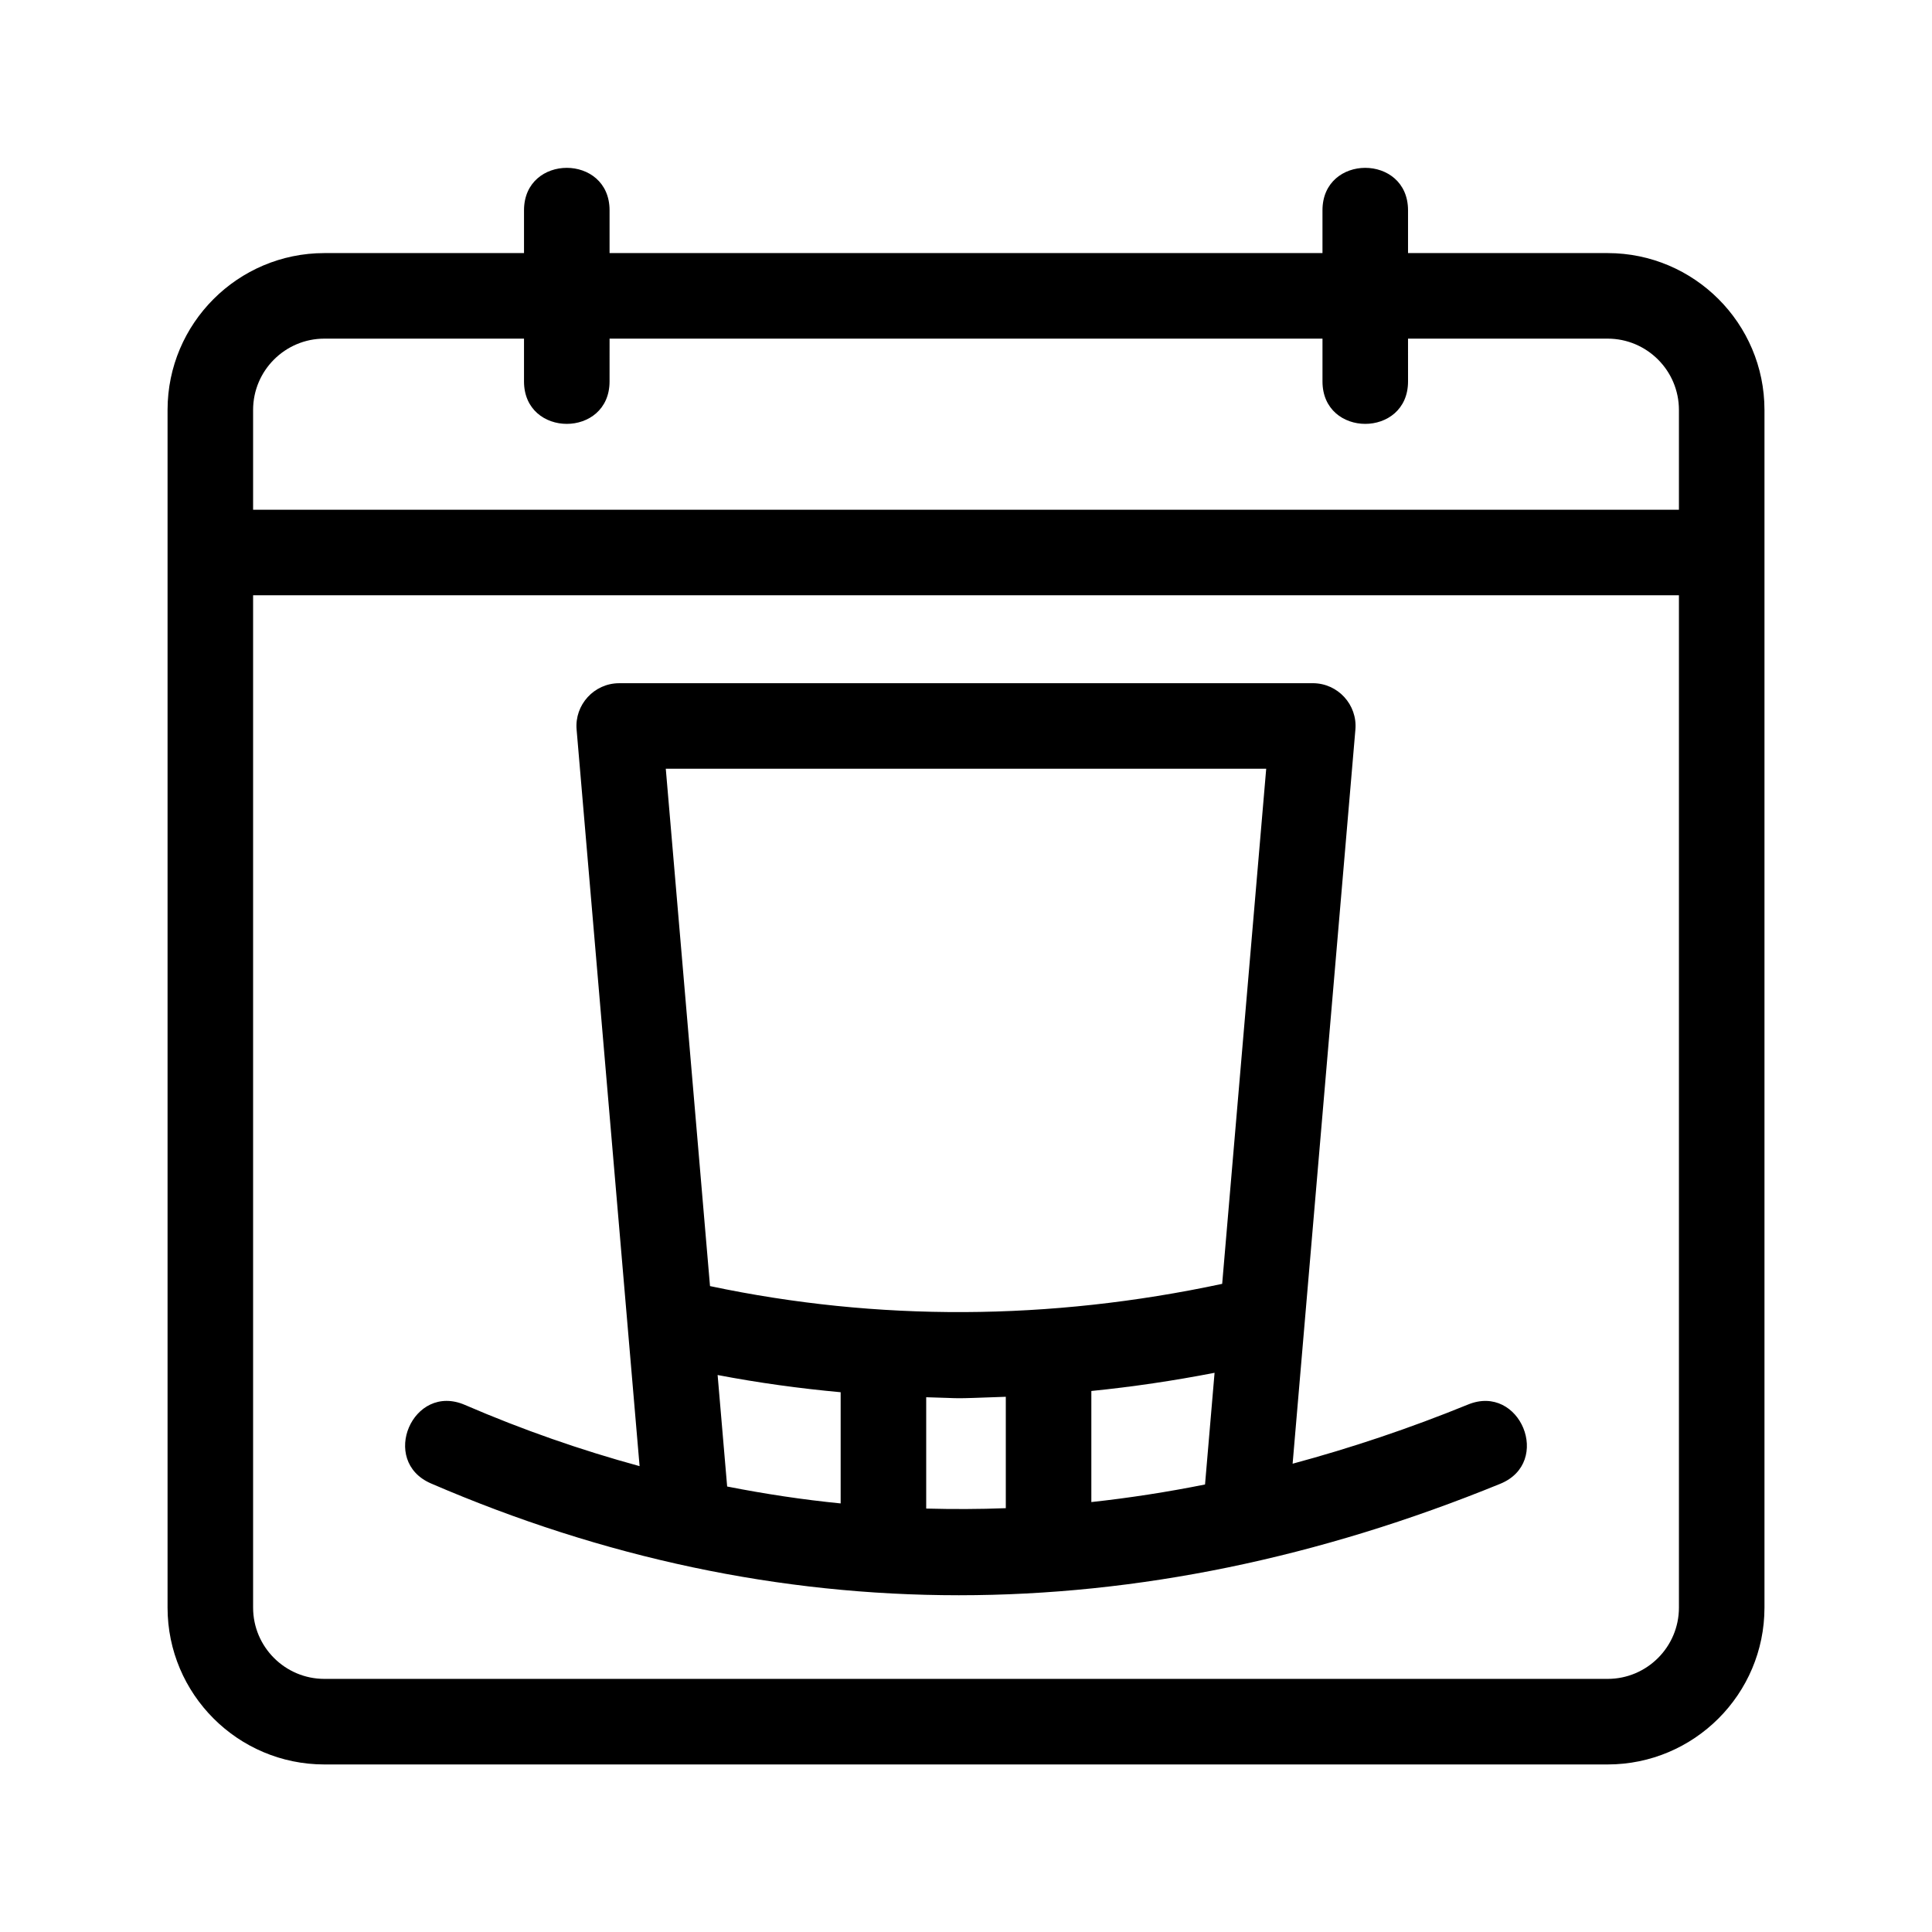 <?xml version="1.0" encoding="UTF-8"?>
<!-- Uploaded to: SVG Repo, www.svgrepo.com, Generator: SVG Repo Mixer Tools -->
<svg fill="#000000" width="800px" height="800px" version="1.1" viewBox="144 144 512 512" xmlns="http://www.w3.org/2000/svg">
 <g>
  <path d="m570.04 211.07h-52.898v-11.336c0-15.004-22.672-15.004-22.672 0v11.336h-188.93v-11.336c0-15.004-22.672-15.004-22.672 0v11.336h-52.898c-22.926 0-41.566 18.641-41.566 41.562v317.4c0 22.926 18.641 41.566 41.562 41.566h340.07c22.926 0 41.566-18.641 41.566-41.562v-317.4c0-22.926-18.641-41.566-41.562-41.566zm-340.07 22.672h52.898v11.336c0 15.004 22.672 15.004 22.672 0l0.004-11.336h188.93v11.336c0 15.004 22.672 15.004 22.672 0l-0.004-11.336h52.898c10.418 0 18.895 8.473 18.895 18.895v26.449h-377.86v-26.449c0-10.422 8.473-18.895 18.891-18.895zm340.07 355.18h-340.07c-10.418 0-18.895-8.473-18.895-18.895v-268.28h377.86v268.28c0 10.422-8.473 18.895-18.891 18.895z"/>
  <path d="m533.01 516.23c-15.527 6.332-31.008 11.504-46.453 15.668l16.637-194.55c0.57-6.559-4.625-12.293-11.289-12.293l-183.81 0.004c-6.664 0-11.859 5.738-11.289 12.293l16.691 195.19c-15.539-4.242-30.98-9.613-46.289-16.223-13.801-5.984-22.742 14.871-8.988 20.812 45.777 19.75 92.5 29.625 139.88 29.625 47.297 0 95.246-9.844 143.48-29.535 13.906-5.664 5.266-26.695-8.57-20.992zm-67.137-8.426-2.527 29.598c-10.066 2.016-20.113 3.57-30.129 4.66v-29.438c10.871-1.098 21.758-2.699 32.656-4.82zm13.684-160.07-11.668 136.5c-45.758 9.777-91.324 9.977-135.73 0.594l-11.719-137.1h159.11zm-145.38 160.66c10.812 2.066 21.684 3.559 32.605 4.559v29.469c-10.066-0.996-20.094-2.519-30.078-4.481zm55.277 35.391v-29.504c10.844 0.273 4.852 0.465 21.094-0.121v29.523c-7.047 0.273-14.078 0.289-21.094 0.102z"/>
 </g>
</svg>